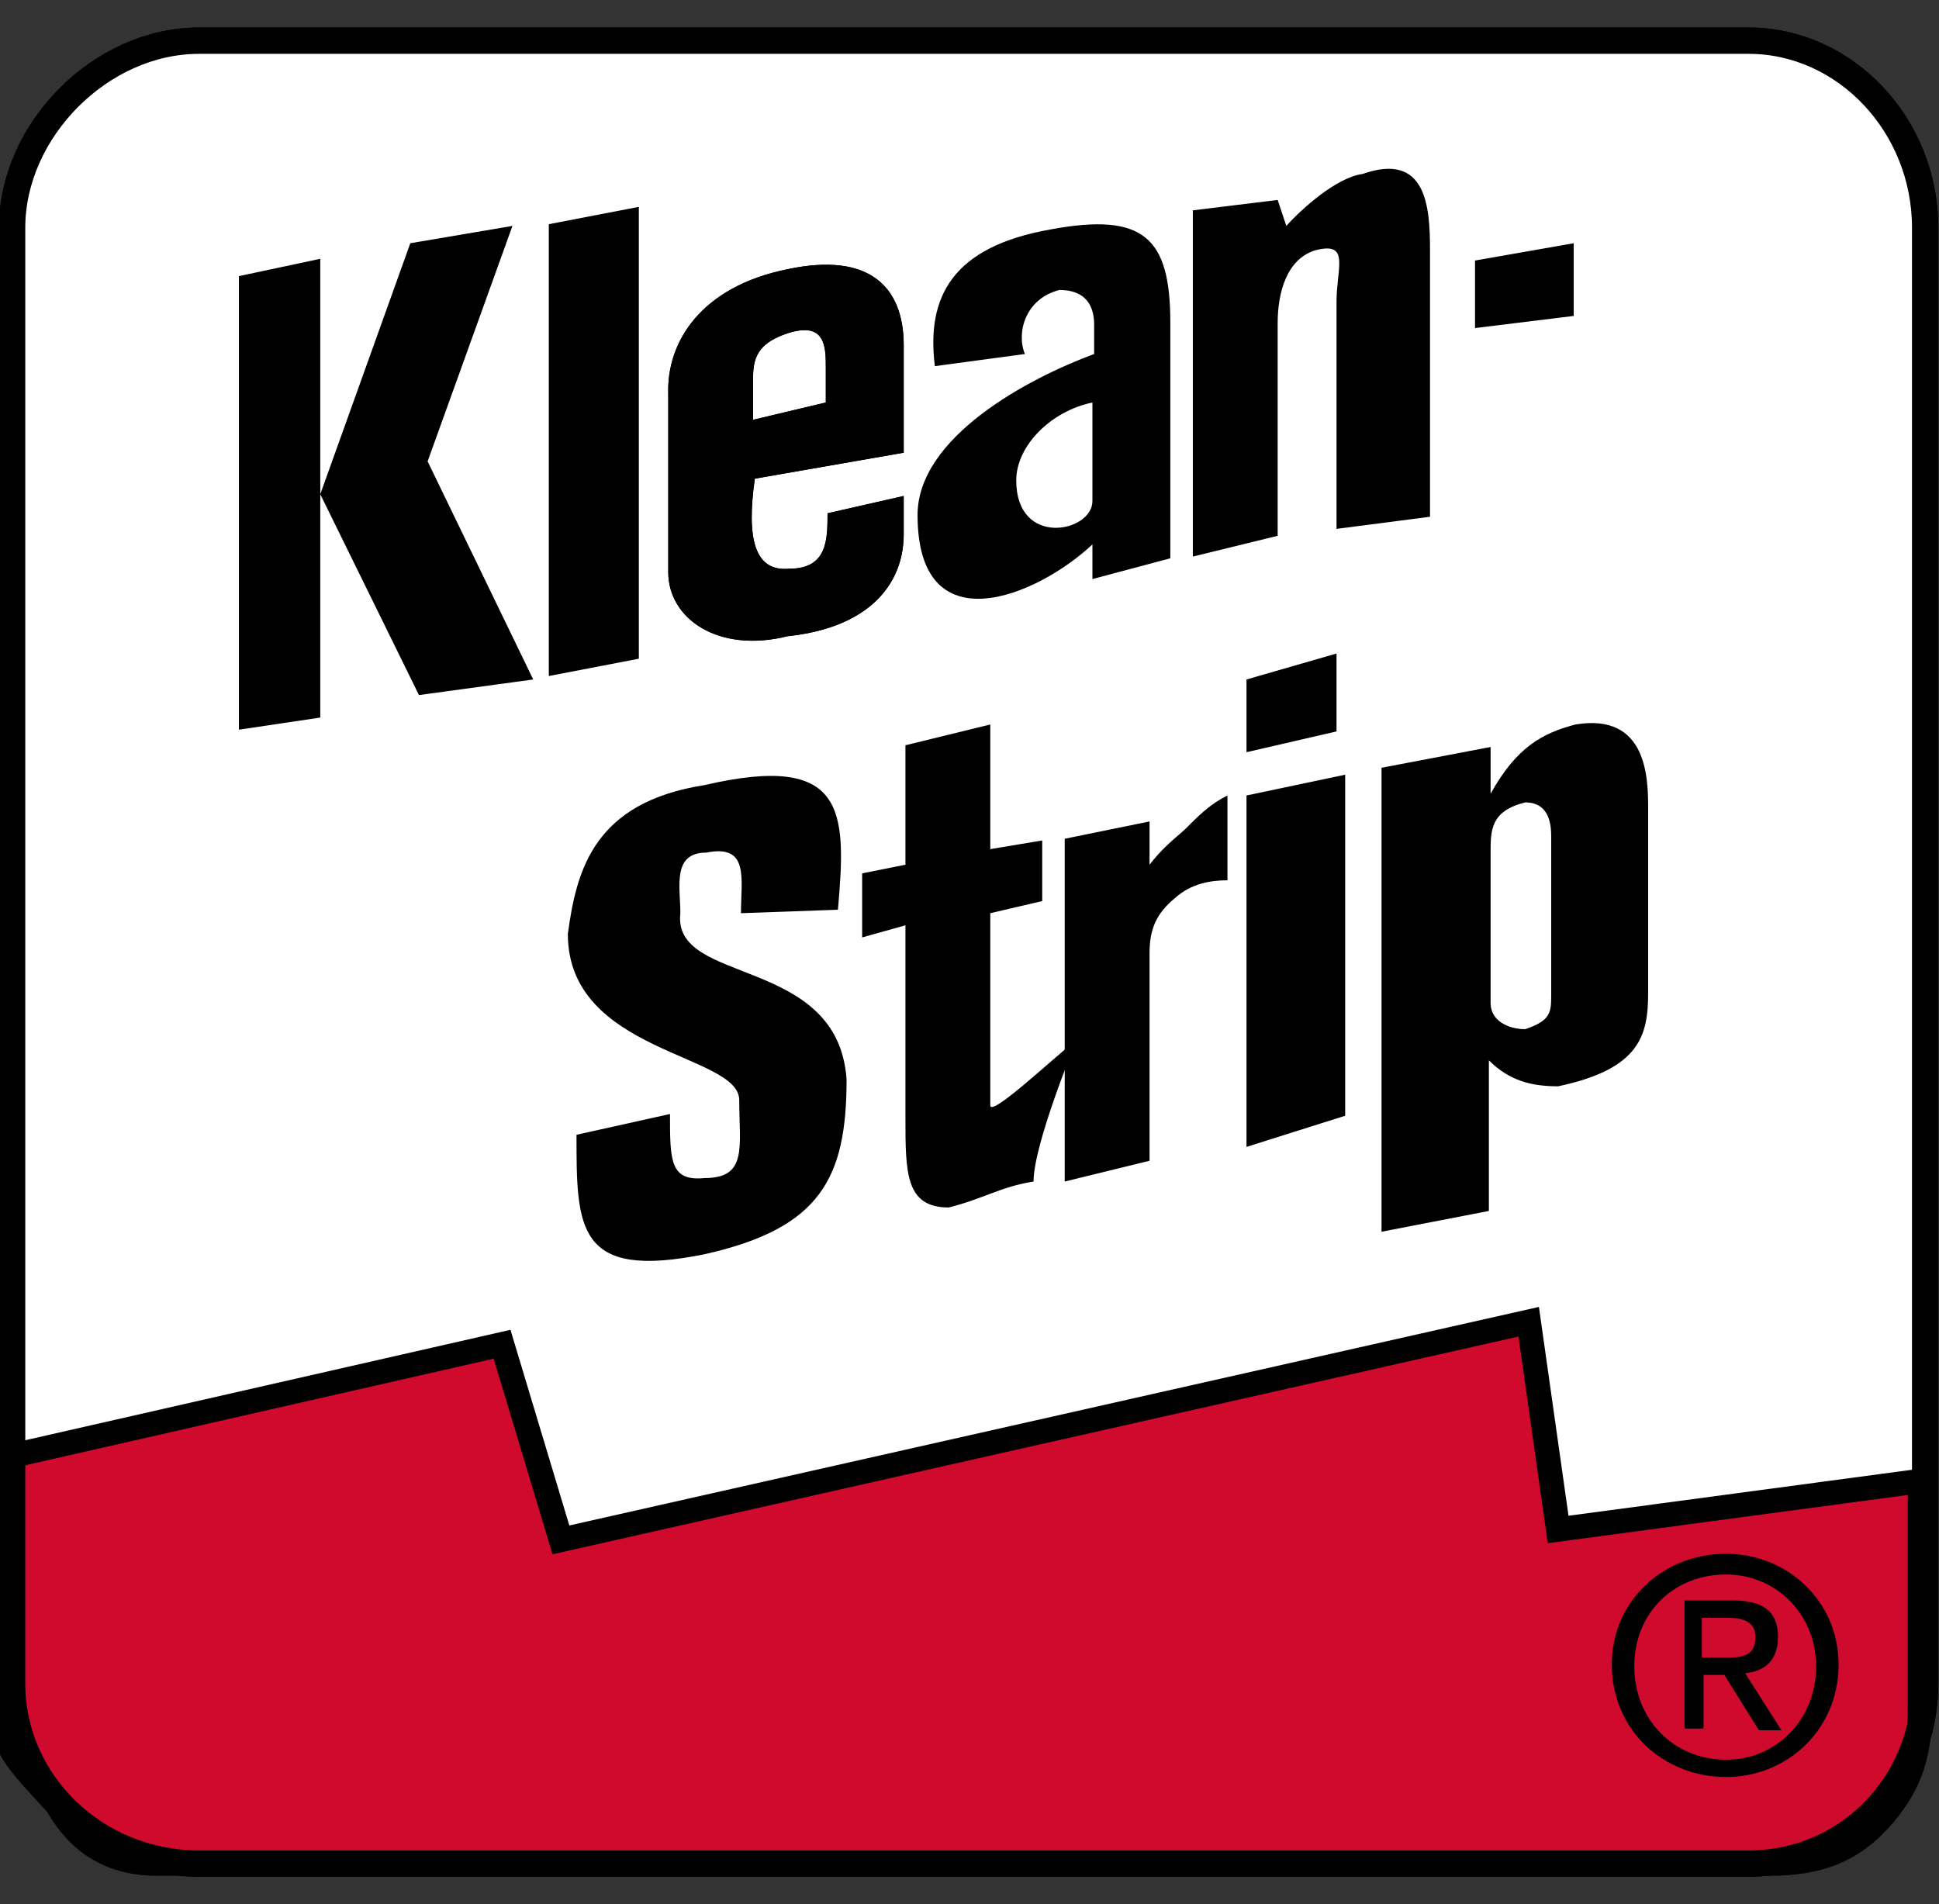 <svg viewBox="0 0 112 110" xmlns="http://www.w3.org/2000/svg" fill-rule="evenodd" clip-rule="evenodd" stroke-miterlimit="3.864"><rect x="0" y="0" width="112" height="110" fill="#333333" stroke="none"/><path d="M11.5 107.65H101c5.7 0 10.2-4.6 10.2-10.4v-84.1c0-5.9-4.6-10.8-10.2-10.8H11.5C5.8 2.35.7 7.55.7 13.15v84.1c0 5.7 4.8 10.4 10.8 10.4" fill="#fff" fill-rule="nonzero"/><path d="M11.5 107.65H101c5.7 0 10.2-4.6 10.2-10.4v-84.1c0-5.9-4.6-10.8-10.2-10.8H11.5C5.8 2.35.7 7.55.7 13.15v84.1c0 5.7 4.8 10.4 10.8 10.4z" fill="none" stroke="#000" stroke-width="1.52"/><path d="M11.5 107.65H101c5.7 0 10.2-4.6 10.2-10.4v-84.1c0-5.9-4.6-10.8-10.2-10.8H11.5C5.8 2.35.7 7.55.7 13.15v84.1c0 5.7 4.8 10.4 10.8 10.4" fill="#fff" fill-rule="nonzero"/><path d="M11.5 107.65H101c5.7 0 10.2-4.6 10.2-10.4v-84.1c0-5.9-4.6-10.8-10.2-10.8H11.5C5.8 2.35.7 7.55.7 13.15v84.1c0 5.7 4.8 10.4 10.8 10.4" fill="#fff" fill-rule="nonzero"/><path d="M0 84.25l29-6.6 3.4 11.3 55.9-12.6 1.7 12 20.9-2.8v13.1c0 2.6-.5 4.3-2.1 6.2-1.8 2.1-3.8 2.8-6.6 2.8H9.1c-2.6 0-4.5-1.1-5.8-3.4-1.9-2.1-3.3-3.3-3.3-5.6v-14.4z" fill="#cf0a2c" fill-rule="nonzero"/><path d="M0 84.25l29-6.6 3.4 11.3 55.9-12.6 1.7 12 20.9-2.8v13.1c0 2.6-.5 4.3-2.1 6.2-1.8 2.1-3.8 2.8-6.6 2.8H9.1c-2.6 0-4.5-1.1-5.8-3.4-1.9-2.1-3.3-3.3-3.3-5.6v-14.4z" fill="none" stroke="#000" stroke-width="1.41"/><path d="M11.5 2.35C5.8 2.35.7 7.55.7 13.15v84.1c0 5.7 4.9 10.4 10.8 10.4H101c5.7 0 10.2-4.6 10.2-10.4v-84.1c0-5.9-4.6-10.8-10.2-10.8H11.5z" fill="none"/><path d="M11.5 107.65H101c5.7 0 10.2-4.6 10.2-10.4v-84.1c0-5.9-4.6-10.8-10.2-10.8H11.5C5.8 2.35.7 7.55.7 13.15v84.1c0 5.7 4.8 10.4 10.8 10.4z" fill="none" stroke="#000" stroke-width="1.52"/><path d="M18.5 14.95l-4.7 1v26.2l4.7-.7v-12.9l5.7 11.6 6.6-.9-6.1-12.6 4.9-13.6-5.9 1-5.2 14.5v-13.6zm58.7 22.8l-5.2 1.5v4.2l5.2-1.2v-4.5zm.5 7l-5.7 1.2v20.3l5.7-1.8v-19.7zm-11.3 2.7l-4.9 1v19.8l4.9-1.2v-12c0-1.4.4-2.3 1.5-3.2.9-.8 2-1 3-1v-4.9c-1 .5-1.6 1.1-2.5 2-.8.7-1.3 1.1-2 2v-2.5zm18.8-28.5v-3.9l5.7-1v4.2l-5.7.7zm-53.5 20.1l5.2-1v-26.1l-5.2 1v26.1zm37.2-26.9v20l4.9-1.2v-12.3c0-1.7.5-3.7 2.2-4.2 2-.5 1.2 1 1.2 3v13.1l5.4-.7v-15.4c0-2.5-.2-5.7-3.9-4.4-1.5.2-3.5 2-4.4 3l-.5-1.5-4.9.6z" fill-rule="nonzero"/><path d="M57.2 41.85l-4.9 1.2v6.9l-2.5.5v3.7l2.5-.7v11.1c0 3.2 0 5.2 2.5 5.2 2-.5 3-1.2 4.9-1.5 0-2.2 2.5-8.2 2.5-8.2-1.5 1.2-5 4.5-5 3.8v-11.1l3-.7v-3.5l-3 .5v-7.2zm-8.8 10.7c.5-5.7.5-9.1-7.7-7.2-6.4 1-7.4 4.9-7.9 8.6 0 6.9 9.9 6.9 9.9 9.6 0 2.7.5 4.5-2 4.5-2 .2-2-1-2-3.7l-5.4 1.2c0 5.4 0 8.4 7.4 6.9 6.7-1.5 8.2-4.4 8.2-10.1-.5-7.2-10.1-5.4-9.6-9.6 0-1.5-.5-3.5 1.5-3.5 2.5-.5 2 1.5 2 3.5l5.6-.2z" fill-rule="nonzero"/><path d="M45.5 15.55c4.7-1 6.7 1 6.7 4.4v6.2l-8.6 1.5c-.5 3.5 0 5.4 2 5.2 2.2 0 2.2-1.7 2.2-3.2l4.4-1v2.2c0 2.9-2 5.4-6.7 5.9-4 1-6.9-1-6.9-3.7v-10.3c-.1-3 1.9-6.2 6.9-7.2m-2 8.7l4.2-1v-2c0-1.2 0-2.7-2.2-2-1.5.5-2 1.2-2 2.5v2.5z"/><path d="M45.5 15.55c4.7-1 6.7 1 6.7 4.4v6.2l-8.6 1.5c-.5 3.5 0 5.4 2 5.2 2.2 0 2.2-1.7 2.2-3.2l4.4-1v2.2c0 2.9-2 5.4-6.7 5.9-4 1-6.9-1-6.9-3.7v-10.3c-.1-3 1.9-6.2 6.9-7.2m-2 8.7l4.2-1v-2c0-1.2 0-2.7-2.2-2-1.5.5-2 1.2-2 2.5v2.5zm19.6 7.2v2l4.5-1.2v-13.6c0-4.9-1.5-6.4-6.9-5.4-5.7 1-7.2 3.9-6.7 7.9l5.2-.7c-.5-1.2 0-3.2 2-3.7 1.5 0 2 .9 2 2v1.7c-3.8 1.4-10.2 4.8-10.2 9.3 0 7.6 6.9 4.7 10.1 1.7m0-8.2v5.7c0 1.8-4.4 2.7-4.4-1.2 0-2 2-4 4.4-4.5m0 8.2v2l4.5-1.2v-13.6c0-4.9-1.5-6.4-6.9-5.4-5.7 1-7.2 3.9-6.7 7.9l5.2-.7c-.5-1.2 0-3.2 2-3.7 1.5 0 2 .9 2 2v1.7c-3.8 1.4-10.2 4.8-10.2 9.3 0 7.6 6.9 4.7 10.1 1.7m0-8.2v5.7c0 1.8-4.4 2.7-4.4-1.2 0-2 2-4 4.4-4.5m23 19.9v2.7c1.5-2.7 3-3.5 4.9-4 4.2-.7 4.2 3.2 4.2 4.9v10.6c0 2.5-.5 4.4-5.2 5.4-1.5 0-2.8-.3-4-1.5v8.7l-6.2 1.2v-26.8l6.3-1.2zm0 6.1v8.7c0 1 1 1.5 2 1.5 1.5-.5 1.5-1 1.5-2v-9.1c0-.5 0-2-1.5-2-2 .5-2 1.6-2 2.9m8.3 47c0-3.1 2.3-5.3 5.3-5.3 2.9 0 5.2 2.3 5.2 5.3 0 3.1-2.3 5.4-5.2 5.4-3 0-5.3-2.3-5.3-5.4m5.3 6.4c3.5 0 6.5-2.7 6.5-6.5 0-3.7-3-6.4-6.5-6.4-3.6 0-6.6 2.7-6.6 6.4 0 3.8 3 6.5 6.6 6.5m-1.4-5.9h1.3l2 3.2h1.3l-2.1-3.3c1.1-.1 1.9-.7 1.9-2.1 0-1.5-.9-2.1-2.6-2.1h-2.8v7.4h1.1v-3.1h-.1zm0-1v-2.3h1.5c.8 0 1.6.2 1.6 1.1 0 1.2-.9 1.2-1.8 1.2h-1.3z" fill-rule="nonzero"/></svg>